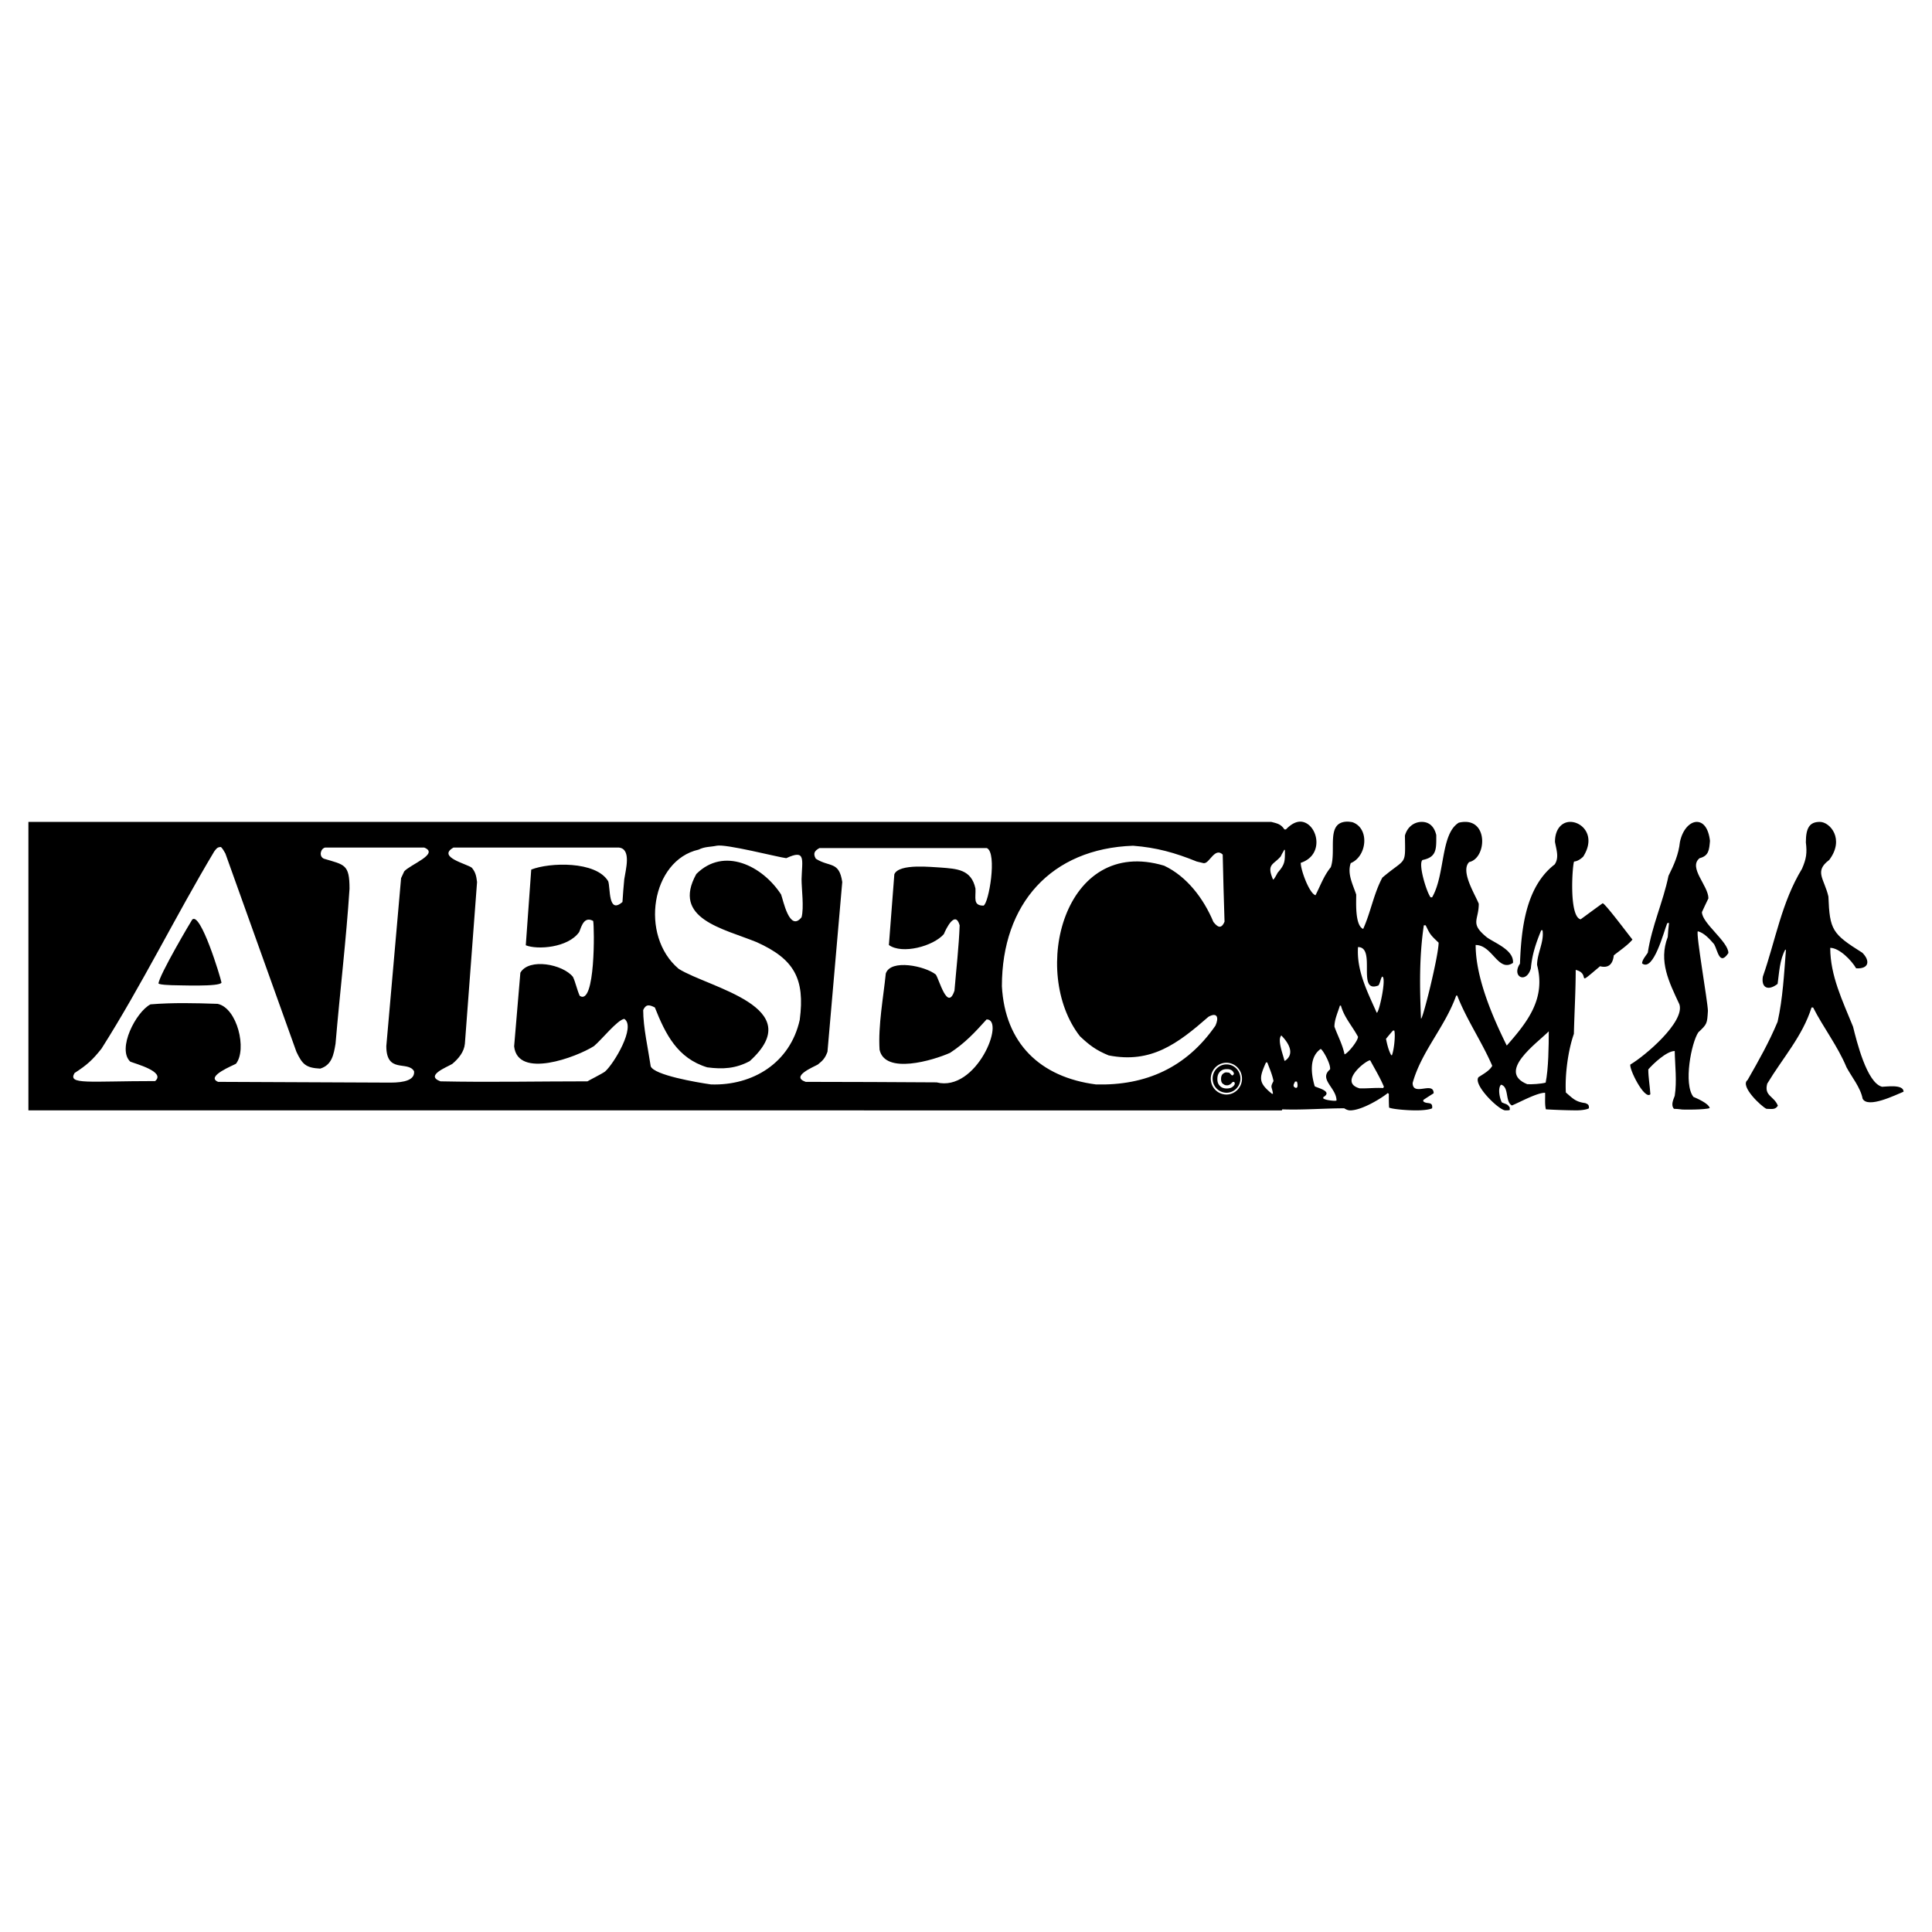 <?xml version="1.0" encoding="UTF-8"?> <svg xmlns="http://www.w3.org/2000/svg" width="2500" height="2500" viewBox="0 0 192.756 192.756"><g fill-rule="evenodd" clip-rule="evenodd"><path fill="#fff" d="M0 0h192.756v192.756H0V0z"></path><path d="M2.834 110.781V82h123.992c.596.155.957.207 1.318.75h.156c.518-.543 1.008-.776 1.447-.776 1.656.052 2.535 3.284.027 4.112 0 .724.852 3.051 1.473 3.232.492-.957.828-1.939 1.525-2.792.596-1.681-.543-4.525 1.656-4.551.154 0 .311.026.49.052 1.758.595 1.475 3.414-.154 4.086-.363 1.034.18 2.069.543 3.128.025.492-.182 3.077.697 3.439.75-1.655 1.061-3.542 1.914-5.12 2.404-2.042 2.301-1.086 2.25-4.189.258-.931.982-1.371 1.68-1.371.699 0 1.242.414 1.449 1.319 0 1.345.076 2.198-1.371 2.482-.465.362.389 3.181.803 3.724h.154c1.318-2.275.828-6.335 2.664-7.447.232-.052.414-.078.619-.078 2.328-.026 2.096 3.646.414 4.008-.904.905.596 3.232.957 4.163 0 1.681-.932 1.939.828 3.362.854.595 2.689 1.267 2.586 2.535-1.475.982-2.043-1.785-3.725-1.785 0 3.258 1.682 7.162 3.104 10.033 2.094-2.379 3.904-4.68 3.025-8.041 0-1.165.725-2.302.543-3.466h-.129c-.518 1.267-.906 2.379-1.035 3.802-.439 1.576-1.965.854-1.086-.467.129-3.413.543-7.654 3.465-9.903.467-.698.156-1.475.027-2.25 0-1.319.723-1.991 1.525-1.991 1.215 0 2.586 1.422 1.293 3.465-.234.233-.57.466-.906.491-.154.13-.568 5.482.646 5.767.75-.543 1.475-1.086 2.199-1.603.232 0 2.43 2.948 2.973 3.621-.465.568-1.293 1.111-1.861 1.577-.104.905-.543 1.293-1.371 1.086-2.637 2.223-.801.775-2.43.361 0 2.068-.129 4.242-.182 6.387-.568 1.604-.904 4.035-.801 5.846.697.594.955.93 1.939 1.059.232.104.387.131.361.518-.154.104-.646.207-1.268.207a59.35 59.35 0 0 1-3.025-.104c-.129-.543-.051-1.139-.078-1.654-.826 0-2.482.93-3.309 1.268-.699-.363-.26-1.863-1.086-2.07-.336.336-.156 1.293.076 1.76.414.207.57.129.803.543-.078.18.207.258-.439.258s-3.258-2.561-2.689-3.311c.465-.309 1.111-.646 1.371-1.137-1.035-2.404-2.561-4.604-3.492-7.008h-.104c-1.111 3.129-3.465 5.559-4.344 8.715 0 1.396 2.094-.207 2.094 1.033-.361.232-.697.439-1.033.672v.131c.336.336.982-.053.879.697-.258.129-.879.207-1.578.207-1.162 0-2.533-.154-2.715-.285-.025-.49-.025-.879-.025-1.369-.053-.027-.078-.053-.104-.078-.543.465-2.561 1.732-3.75 1.732-.232 0-.439-.104-.594-.207-1.992 0-4.164.182-6.18.104-.027.053-.027.078-.053.104H2.834v-.002z"></path><path d="M120.898 108.176a1.567 1.567 0 0 0 1.459 1.027c.857 0 1.557-.713 1.557-1.586s-.699-1.586-1.557-1.586-1.557.713-1.557 1.586c.001.186.038.385.098.559z" fill="#fff"></path><path d="M121.068 108.105a1.4 1.4 0 0 0 1.301.918c.766 0 1.389-.637 1.389-1.416 0-.777-.623-1.414-1.389-1.414-.764 0-1.387.637-1.387 1.414 0 .166.034.344.086.498z"></path><path d="M152.375 108.17c-3.078-1.242.932-4.061 2.146-5.275 0 1.422-.027 3.75-.311 5.119-.491.131-1.37.181-1.835.156z" fill="#fff"></path><path d="M176.242 110.627c-.49-.207-2.689-2.275-1.887-2.871 1.137-1.99 2.145-3.775 2.998-5.818.518-2.301.646-4.811.828-7.137-.025-.026-.053-.052-.053-.078-.568 1.008-.619 2.328-.775 3.439-.93.725-1.654.414-1.473-.725 1.266-3.62 1.861-7.395 3.904-10.756.439-1.009.518-1.578.387-2.638 0-1.474.389-2.043 1.396-2.043 1.01 0 2.51 1.707.932 3.801-1.525 1.138-.492 1.862-.078 3.646.129 3.362.389 3.724 3.389 5.611.775.776.697 1.628-.621 1.552-.465-.802-1.682-2.043-2.586-2.043 0 2.766 1.215 5.249 2.275 7.862.361 1.447 1.371 5.611 2.896 5.998.387 0 2.146-.283 2.146.492-.775.311-3.568 1.707-4.086.697-.207-1.111-1.111-2.197-1.604-3.129-.879-2.119-2.326-3.982-3.336-5.973h-.154c-.906 2.869-2.846 4.99-4.422 7.602-.336 1.242.672 1.217 1.061 2.199-.258.441-.672.312-1.137.312zM167.684 110.678c-.232-.025-.467-.051-.674-.051-.336-.389-.051-.932.078-1.293.232-1.449.025-3.053 0-4.475-.801 0-2.146 1.268-2.637 1.836 0 .775.154 1.629.207 2.482-.596.596-2.172-2.611-1.992-2.973 1.422-.828 5.457-4.242 4.889-6-1.035-2.225-2.096-4.292-1.164-6.723.025-.492.078-.931.129-1.396-.078 0-.129 0-.182.026-.336.828-1.369 4.887-2.508 4.008 0-.336.361-.75.568-1.06.414-2.715 1.525-5.042 2.07-7.68.568-1.138 1.008-2.146 1.137-3.362.258-1.267 1.008-2.017 1.682-2.017.619 0 1.162.569 1.318 1.888-.078.879-.104 1.5-1.035 1.732-1.164.931.879 2.741.879 4.008-.232.465-.439.931-.646 1.371 0 1.112 2.639 2.947 2.639 4.085-.879 1.319-1.061-.233-1.422-.879-.467-.543-1.01-1.138-1.629-1.293-.207.233.982 6.956 1.008 7.938-.078 1.293-.078 1.318-.957 2.146-.697 1.035-1.5 5.146-.492 6.439.234.102 1.5.619 1.631 1.111-.339.184-2.872.184-2.897.132z"></path><path d="M43.95 107.885c-1.577-.568.595-1.396 1.164-1.732.621-.518 1.189-1.189 1.267-2.018L47.596 88c-.078-.62-.155-.982-.517-1.422-.465-.388-3.517-1.06-1.836-2.017h16.498c1.293.129.672 2.25.543 3.155-.078.75-.129 1.525-.181 2.275-1.448 1.267-1.189-1.396-1.422-2.068-1.215-2.043-5.87-1.888-7.68-1.164l-.543 7.551c1.138.466 4.215.259 5.327-1.319.259-.672.517-1.577 1.396-1.112.13.621.233 8.534-1.344 7.473-.285-.646-.414-1.344-.672-1.887-1.009-1.268-4.396-1.915-5.249-.414l-.621 7.344c.362 3.283 6.206 1.086 7.965-.025.801-.674 2.327-2.613 3.025-2.717 1.189.777-1.035 4.475-1.914 5.25-.259.207-1.759.957-1.759.982-4.81 0-9.879.103-14.662 0zM93.443 107.988c-4.344-.025-8.714-.051-13.059-.051-1.577-.543.828-1.5 1.216-1.732.517-.414.724-.646.957-1.268L84.031 88c-.311-2.12-1.267-1.448-2.638-2.327-.311-.543-.104-.802.362-1.06h16.704c1.061.491.182 5.56-.336 5.741-1.086 0-.75-.802-.801-1.707-.415-1.913-1.836-1.965-3.491-2.094-.802-.026-4.137-.439-4.603.672l-.543 7.059c1.318.957 4.422.129 5.482-1.086.207-.517 1.138-2.431 1.578-.879-.078 2.121-.336 4.344-.517 6.516-.698 2.121-1.526-1.137-1.862-1.604-1.06-.853-4.499-1.577-4.991-.104-.232 2.328-.775 5.199-.62 7.604.543 2.508 5.353 1.061 7.033.311 1.5-.982 2.457-2.018 3.646-3.336 1.914-.001-1.008 7.292-4.991 6.282zM109.346 108.195c-5.586-.725-9.076-4.111-9.387-9.801 0-8.223 4.914-13.73 13.084-14.015 2.354.181 4.189.698 6.361 1.577.75.182.75.182.75.156.518 0 1.061-1.604 1.836-.854.053 2.224.104 4.474.182 6.697-.336.802-.725.517-1.111.026-.982-2.353-2.664-4.551-4.914-5.611-10.006-3-13.395 10.602-8.404 17.014.932.881 1.604 1.396 2.871 1.914 4.24.828 6.879-1.164 9.955-3.854.879-.49 1.061.078.699.881-2.897 4.189-6.957 5.999-11.922 5.87zM70.946 108.195c-1.448-.207-5.689-.932-6.025-1.811-.259-1.758-.75-3.879-.75-5.611.259-.568.569-.568 1.164-.258 1.06 2.664 2.25 5.068 5.223 5.973 1.552.207 2.845.129 4.241-.619 5.973-5.406-4.086-7.318-7.085-9.207-3.931-3.31-2.741-10.834 1.991-11.895.595-.31 1.19-.258 1.785-.388.905-.207 6.103 1.138 6.956 1.241 1.991-.931 1.577.155 1.525 2.095 0 .982.258 2.844 0 3.801-1.215 1.526-1.836-1.758-2.043-2.275-1.862-2.87-5.714-4.784-8.456-2.042-2.482 4.474 2.663 5.43 6.025 6.801 3.724 1.681 4.835 3.62 4.292 7.757-.956 4.292-4.68 6.567-8.843 6.438zM21.763 107.938c-1.319-.543 1.603-1.682 1.784-1.811 1.112-1.422.129-5.561-1.836-5.973-2.25-.078-4.474-.131-6.697.051-1.448.75-3.362 4.447-2.017 5.715.491.207 3.569 1.008 2.482 1.939-6.671 0-8.74.389-8.042-.801 1.241-.803 1.784-1.293 2.689-2.432 4.034-6.361 7.396-13.24 11.249-19.678.207-.259.284-.44.672-.44.155.155.285.362.44.646 2.353 6.594 4.732 13.188 7.085 19.782.595 1.268.957 1.604 2.378 1.68 1.164-.361 1.345-1.395 1.526-2.482.439-5.17 1.061-10.343 1.396-15.462 0-2.457-.491-2.379-2.56-3-.517-.232-.336-1.008.129-1.112h9.878c1.577.621-1.422 1.707-1.991 2.379-.104.207-.207.44-.311.672-.491 5.585-.982 11.146-1.474 16.757 0 2.793 2.146 1.422 2.767 2.508.104.879-.982 1.137-2.353 1.137l-17.194-.075z" fill="#fff"></path><path d="M17.109 98.291c-.414-.025-.983-.025-1.293-.154 0-.75 3.31-6.335 3.361-6.388.828-.827 2.818 5.716 2.922 6.284-.155.44-4.292.258-4.99.258z"></path><path d="M127.008 87.741c-.672-1.552.051-1.448.775-2.301.104-.233.232-.44.361-.673l.053.052c0 1.112.025 1.396-.725 2.25.001 0-.413.802-.464.672zM137.352 101.033c-.932-2.096-2.018-4.189-1.863-6.543 1.863 0-.18 4.707 2.043 3.826.182-.283.207-.672.363-.879.49.001-.336 3.776-.543 3.596zM141.773 101.627c-.131-3.18-.182-6.18.283-9.309h.182c.439.879.414.905 1.293 1.732 0 1.294-1.603 7.759-1.758 7.577zM134.145 105.195c-.207-1.008-.699-1.887-1.008-2.766 0-.725.361-1.475.543-2.096h.104c.336 1.189 1.086 1.965 1.705 3.104-.001.415-.983 1.629-1.344 1.758zM138.799 105.273c-.285-.518-.414-1.139-.518-1.629.232-.285.467-.568.699-.828h.129c.129.467-.025 1.914-.232 2.457h-.078zM128.145 105.816c-.154-.672-.723-2.068-.309-2.508.723.725 1.395 1.836.361 2.533-.025-.025-.052-.025-.052-.025zM129.258 108.531c-.363-.154-.131-.414-.053-.621h.182c.051.078.181.699-.129.621zM135.645 108.584c-2.172-.621.725-2.871 1.061-2.793.439.826.982 1.707 1.369 2.637a.562.562 0 0 0-.076.129c-.778-.051-1.554.052-2.354.027zM133.059 109.824c-.336-.025-.803-.078-1.035-.232v-.129c1.01-.596-.646-.932-.854-1.086-.387-1.318-.543-2.922.596-3.725.232.104 1.035 1.553.932 2.043-1.164.982.646 1.836.646 3.104-.078.025-.078.025-.285.025zM126.904 109.127c-1.371-1.113-1.293-1.553-.596-3.129h.131c.207.568.49 1.189.619 1.861-.361.672-.154.518-.051 1.268h-.103zM122.773 108.543a1.37 1.37 0 0 1-.379.055c-.301 0-.527-.088-.689-.26-.172-.172-.248-.389-.248-.68 0-.193.031-.367.107-.518s.184-.27.334-.355c.141-.086.312-.119.518-.119.119 0 .238.012.336.055a.542.542 0 0 1 .355.377c.01.055-.033.098-.064.141-.119.129-.184 0-.27-.086-.162-.174-.152-.131-.41-.162-.141-.012-.324.096-.41.205-.086.107-.129.258-.129.453 0 .096.01.172.031.248a.49.49 0 0 0 .098.182c.043.055.193.141.248.174a.857.857 0 0 0 .236.031.533.533 0 0 0 .27-.086c.162-.096.141-.129.238-.205.033-.031.055-.053.098-.053.064 0 .096.01.129.064.107.193-.172.463-.399.539z" fill="#fff"></path></g></svg> 